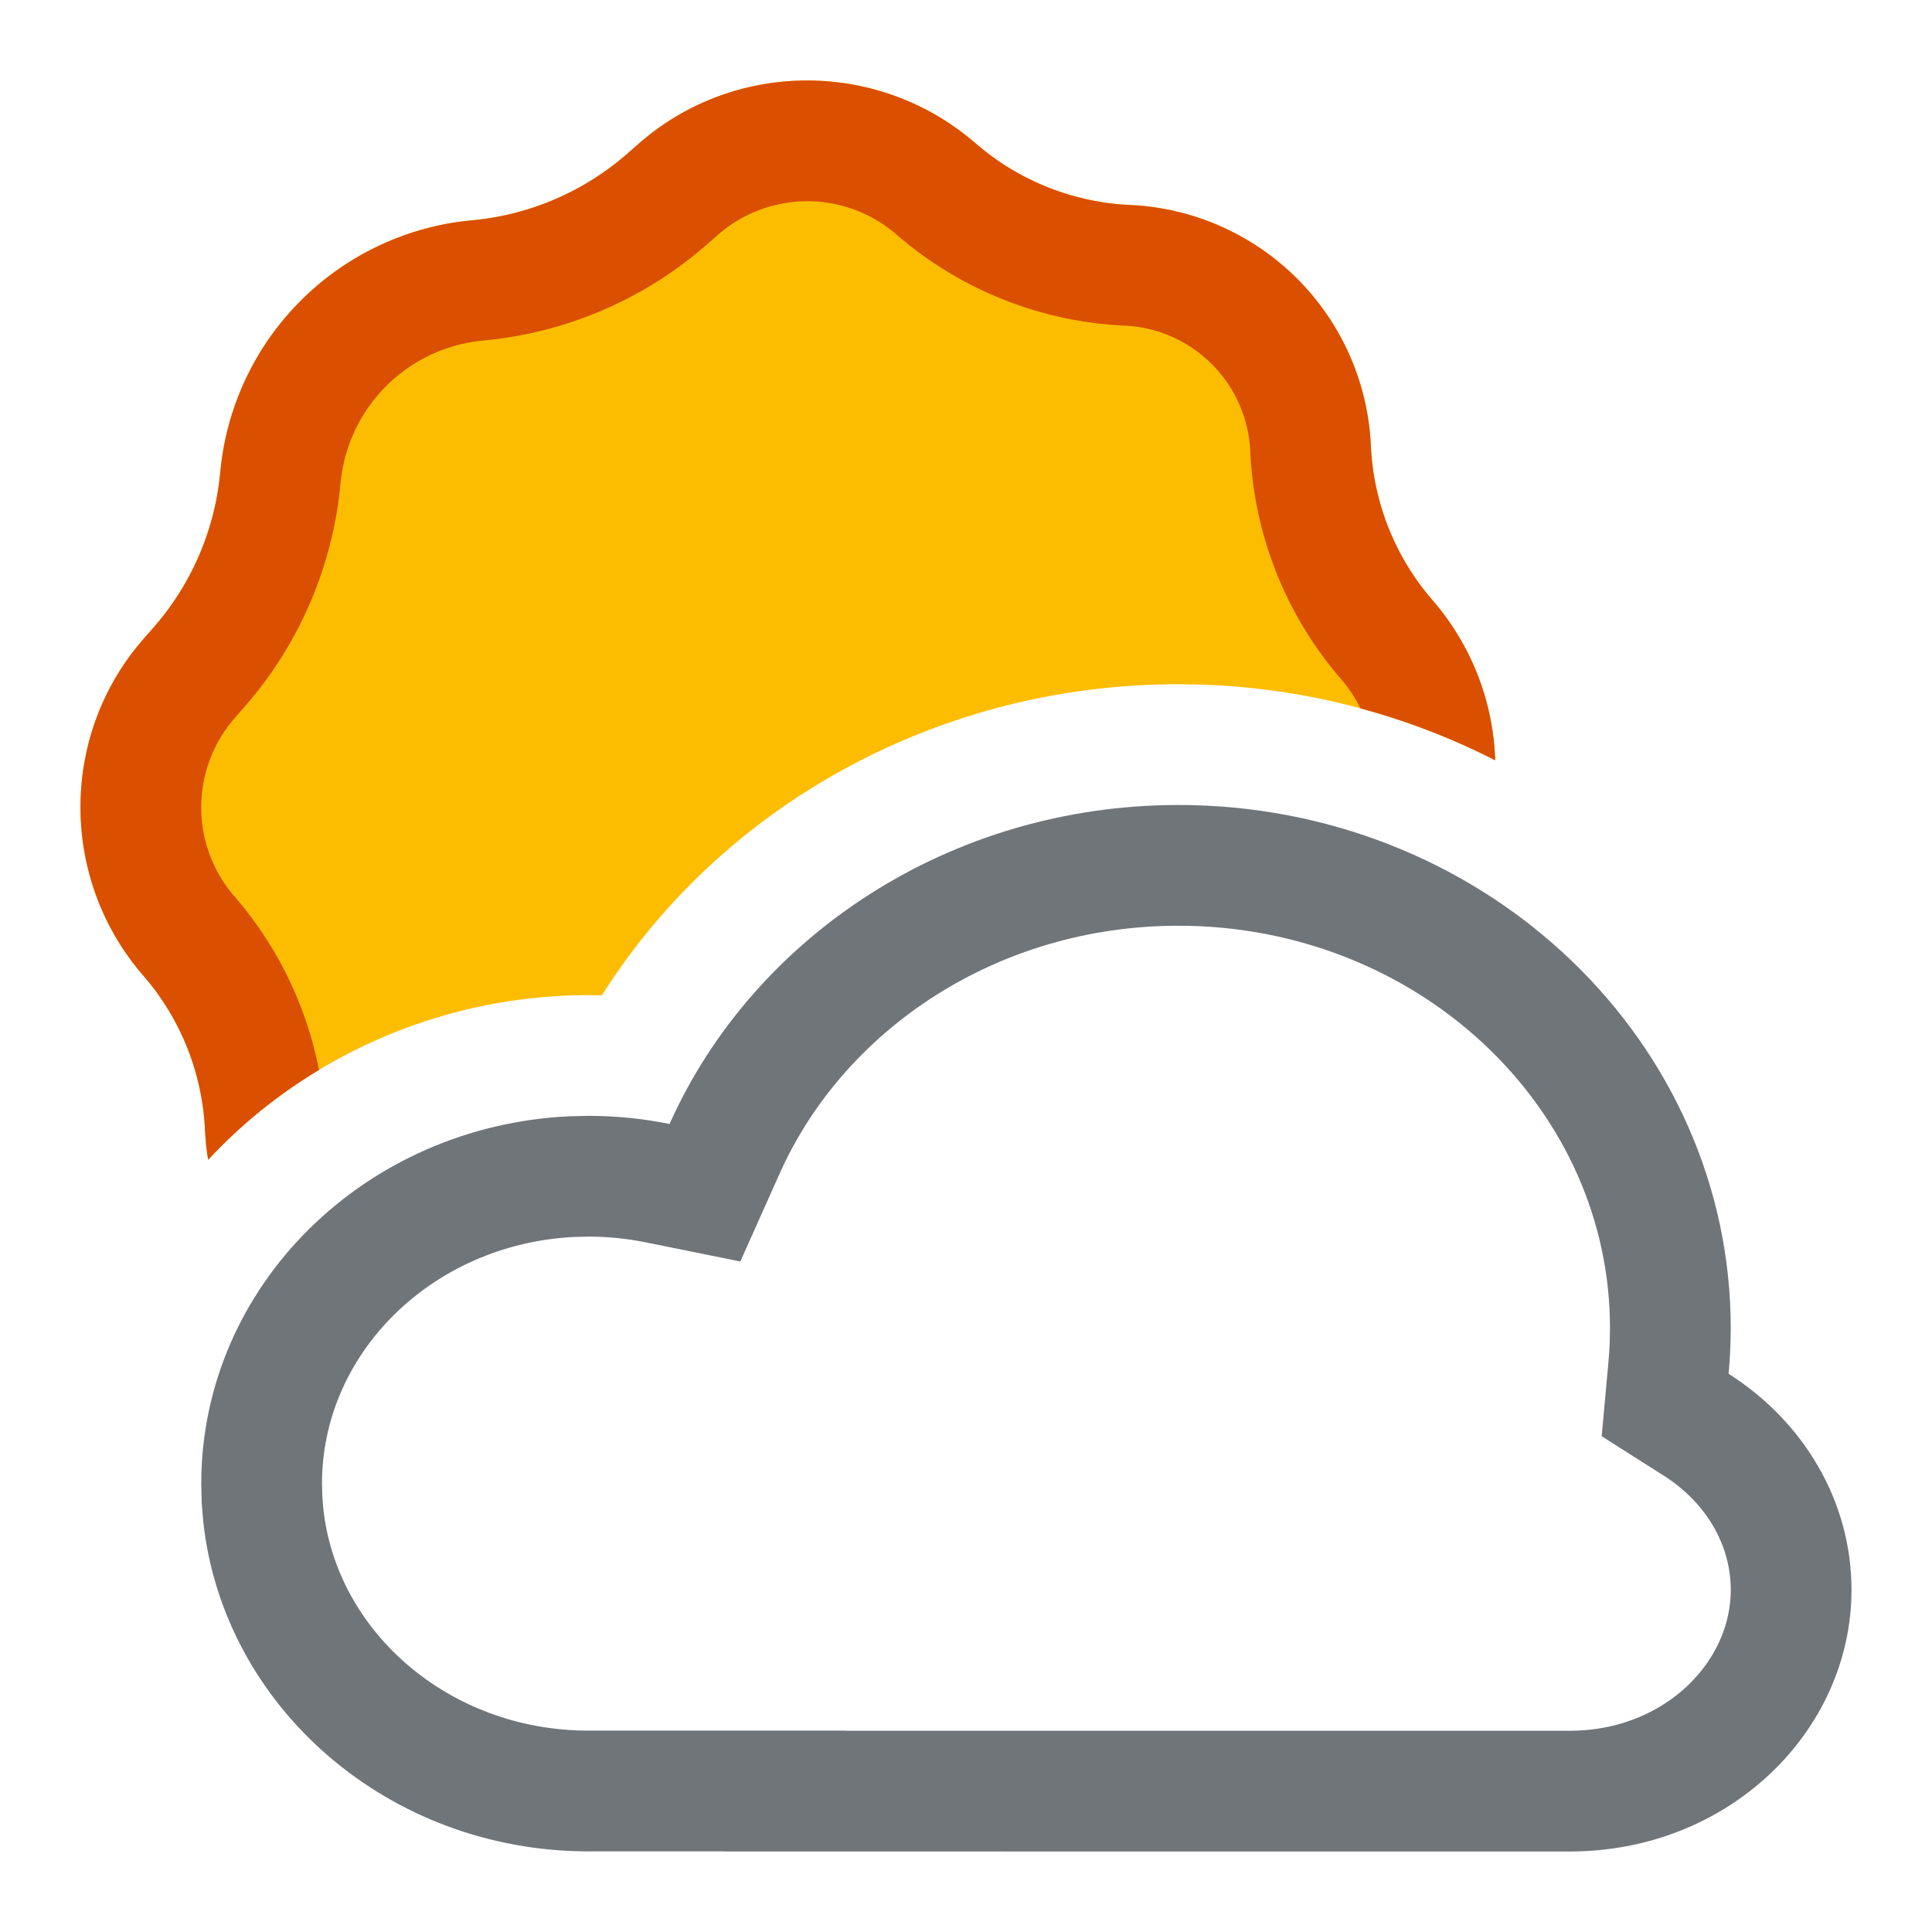 <svg width="48" height="48" viewBox="0 0 48 48" fill="none" xmlns="http://www.w3.org/2000/svg"><g clip-path="url(#a)"><path d="M15.865 3.573c2.388-2.096 5.973-2.094 8.373-.012a6.297 6.297 0 0 0 3.835 1.532 6.273 6.273 0 0 1 5.986 5.985 6.296 6.296 0 0 0 1.532 3.835 6.375 6.375 0 0 1 1.556 3.976 17.28 17.28 0 0 0-7.45-1.884l-.02-.001h-.019l-.35-.004h-.034c-5.981 0-11.352 3.03-14.319 7.727l-.332-.003c-3.67 0-7.096 1.551-9.451 4.09a6.318 6.318 0 0 1-.08-.74 6.297 6.297 0 0 0-1.531-3.836c-2.082-2.4-2.084-5.985.012-8.373l.243-.277a6.804 6.804 0 0 0 1.658-3.866 6.924 6.924 0 0 1 6.248-6.248 6.803 6.803 0 0 0 3.866-1.658l.277-.243z" fill="#FCBD00"/><path d="M15.865 3.573c2.388-2.096 5.973-2.094 8.373-.012a6.297 6.297 0 0 0 3.835 1.532 6.274 6.274 0 0 1 5.986 5.986 6.296 6.296 0 0 0 1.532 3.834 6.375 6.375 0 0 1 1.556 3.976 17.218 17.218 0 0 0-3.347-1.29 3.376 3.376 0 0 0-.476-.72 9.296 9.296 0 0 1-2.262-5.666 3.273 3.273 0 0 0-3.123-3.123 9.297 9.297 0 0 1-5.666-2.263 3.377 3.377 0 0 0-4.428 0l-.277.243a9.804 9.804 0 0 1-5.574 2.392 3.923 3.923 0 0 0-3.532 3.532 9.804 9.804 0 0 1-2.392 5.573l-.243.278a3.376 3.376 0 0 0 0 4.428 9.303 9.303 0 0 1 2.098 4.31 12.631 12.631 0 0 0-2.753 2.232 6.296 6.296 0 0 1-.058-.44l-.021-.302a6.295 6.295 0 0 0-1.363-3.631l-.17-.204c-2.016-2.325-2.081-5.762-.177-8.145l.19-.228.244-.277a6.803 6.803 0 0 0 1.627-3.6l.03-.266a6.924 6.924 0 0 1 5.94-6.213l.308-.034a6.809 6.809 0 0 0 3.66-1.486l.206-.173.277-.243z" fill="#DA4F00"/><path d="M29.589 21.503c6.62.16 11.91 5.257 11.911 11.496l-.007.378c-.007.203-.02.41-.04.62l-.083.91.773.491c1.456.926 2.357 2.439 2.357 4.102 0 2.659-2.356 5-5.5 5H19.5v-.003h-4.877c-4.22 0-7.675-3.026-8.083-6.866l-.03-.374-.01-.397c0-4.07 3.4-7.421 7.704-7.627l.419-.01c.587 0 1.161.06 1.714.172l1.177.238.49-1.096c1.848-4.128 6.198-7.034 11.264-7.037l.32.003z" stroke="#70757A" stroke-width="3"/></g><defs><clipPath id="a"><path fill="#fff" d="M0 0h48v48H0z"/></clipPath></defs></svg>